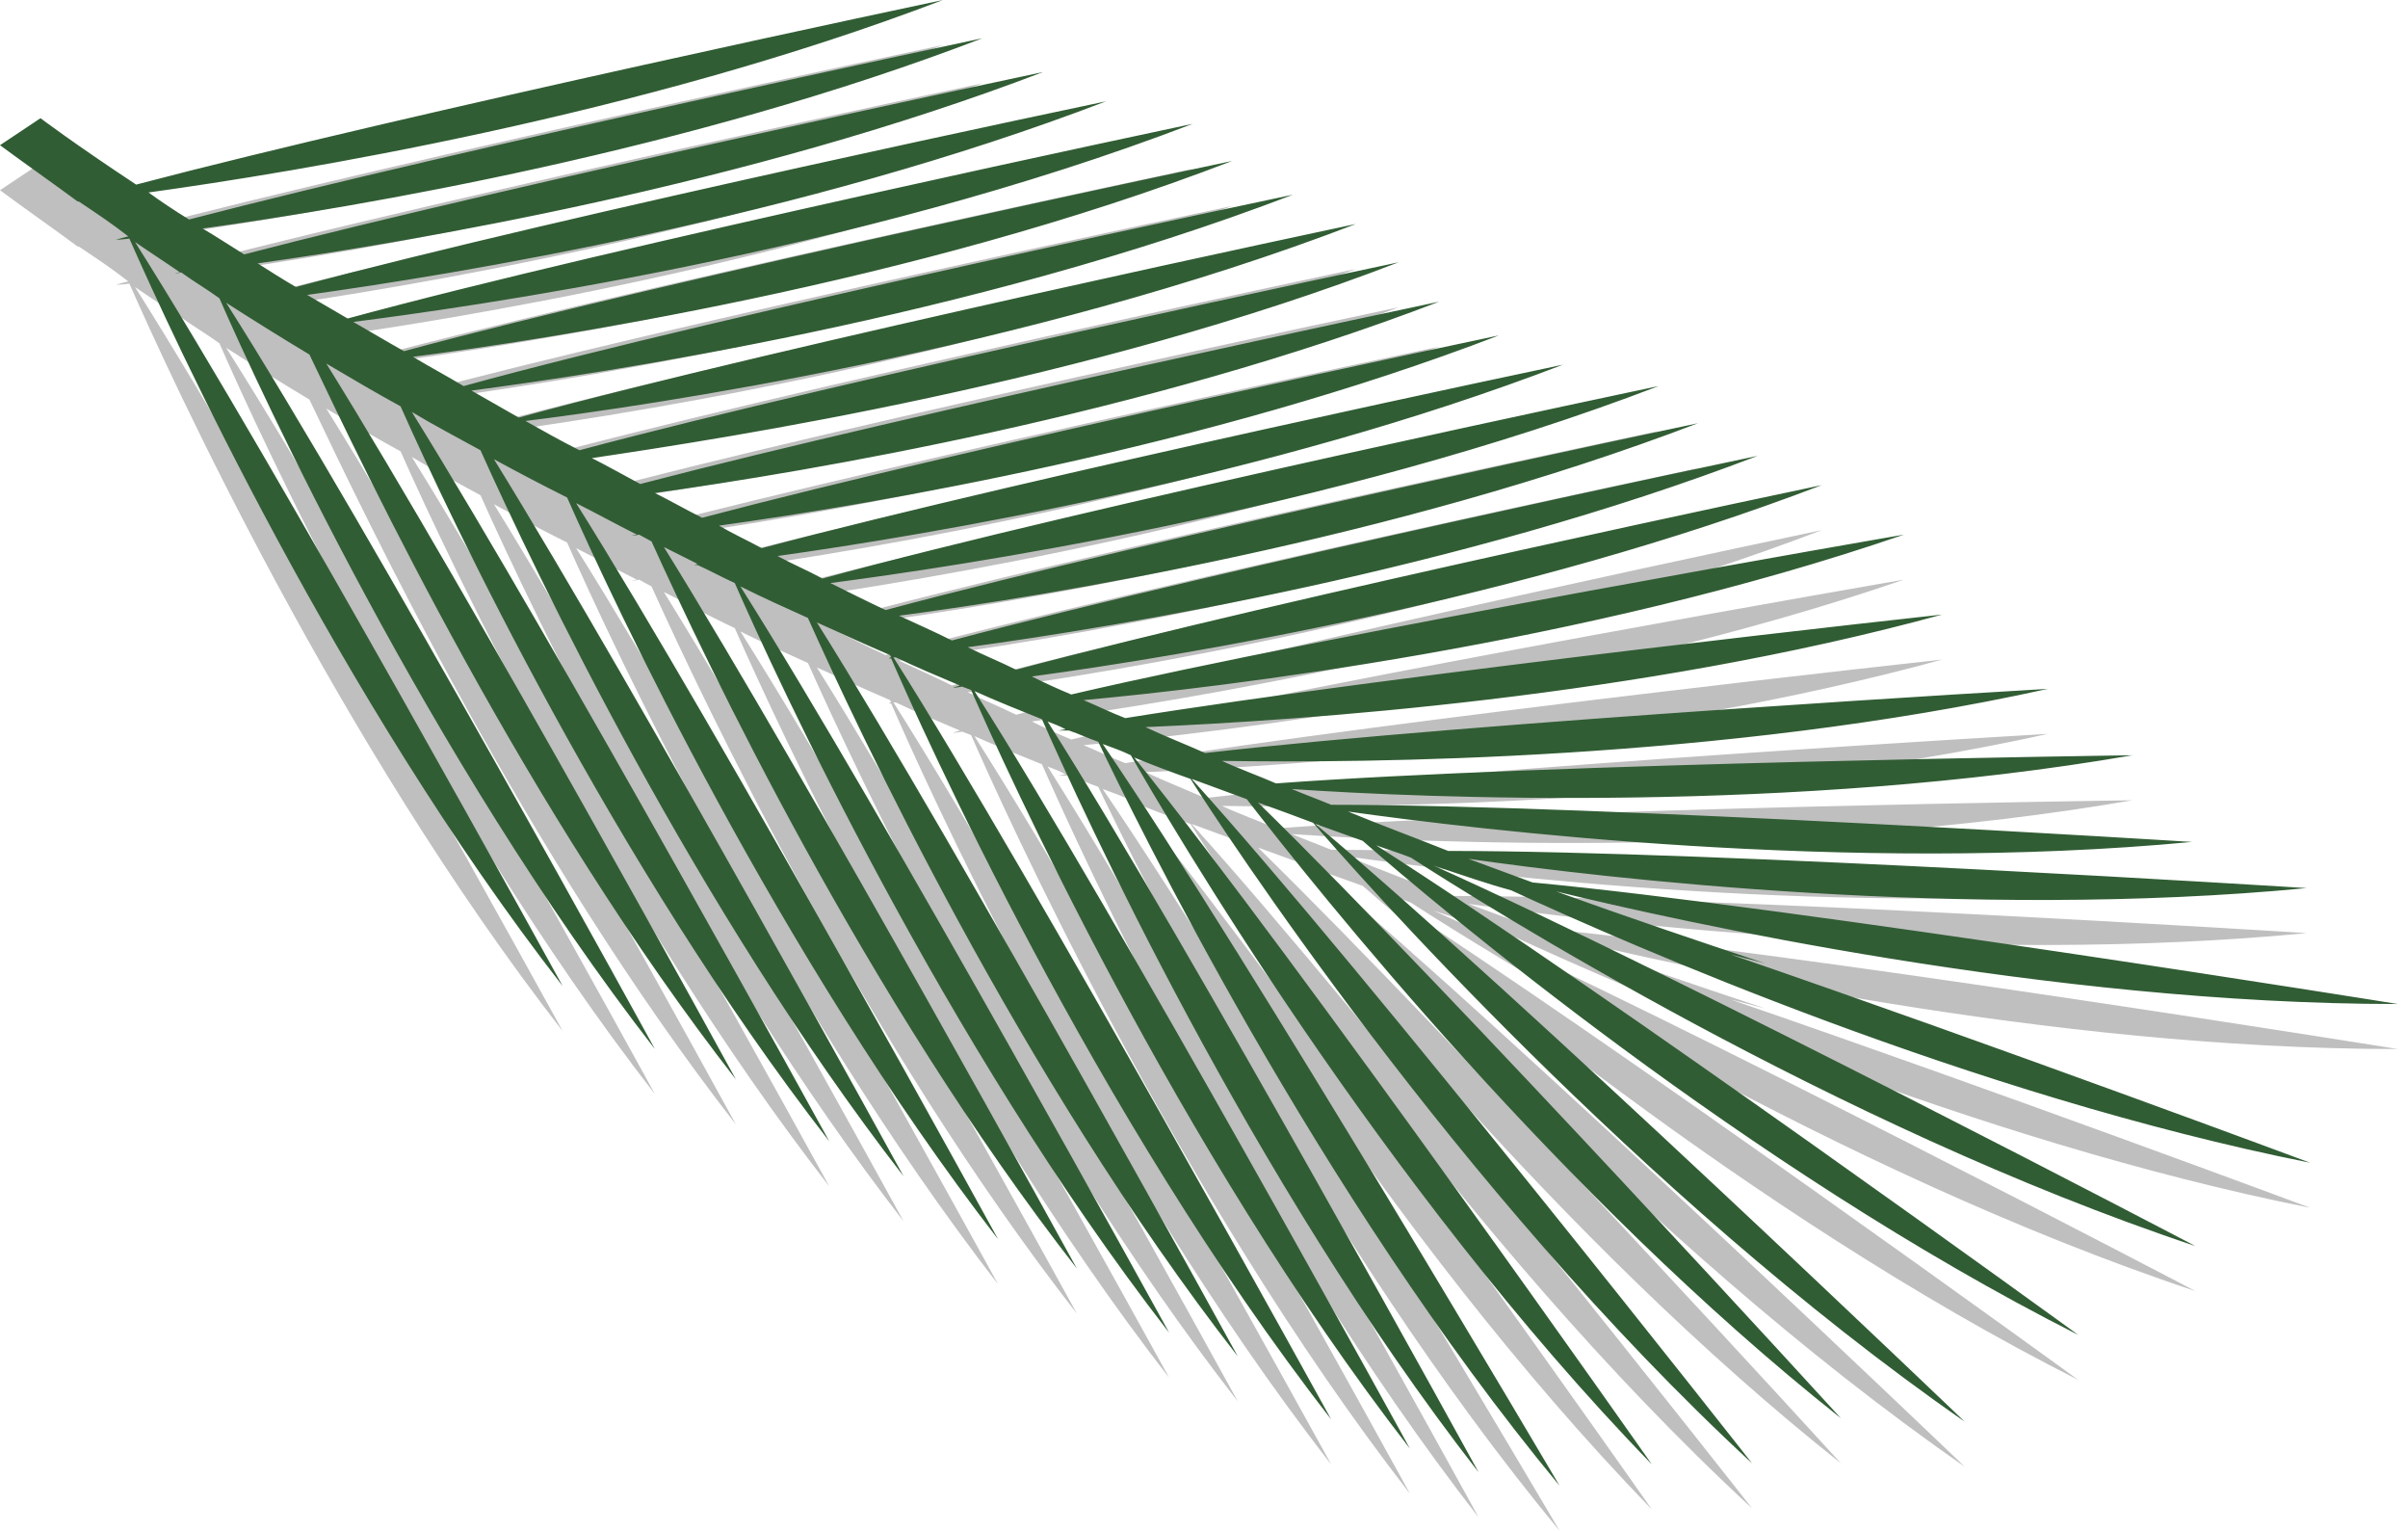 <?xml version="1.0" encoding="UTF-8"?> <svg xmlns="http://www.w3.org/2000/svg" width="214" height="136" viewBox="0 0 214 136" fill="none"><path opacity="0.25" d="M128.7 79.6C125.7 78.4 122.7 77.3 119.8 76.1C131.2 77.7 164.2 81.7 194.8 78.8C194.8 78.8 142.3 75.5 118.3 75.5C117.1 75 116 74.6 114.8 74.1C126.4 74.9 159.5 76.3 189.5 71.1C189.5 71.1 137.6 71.8 113.4 73.6C111.8 72.9 110.1 72.3 108.6 71.6C121.1 71.8 153.1 71.6 182 65.2C182 65.2 131.6 68.1 107.1 70.9C105.3 70.1 103.5 69.4 101.8 68.6C115.6 68 145.6 66 172.6 58.6C172.6 58.6 124.9 63.8 100 67.8C98.7 67.3 97.5 66.7 96.3 66.2C108.3 65.1 140.7 61.3 169.2 51.5C169.2 51.5 119.2 60.1 95.2 65.7C94 65.2 92.9 64.7 91.7 64.1C105 62.3 135.3 57.3 161.9 47.1C161.9 47.1 114.6 57 90.3 63.5C88.9 62.8 87.4 62.2 86 61.5C99.3 59.7 129.6 54.7 156.2 44.5C156.2 44.5 109 54.4 84.6 60.9C83 60.1 81.4 59.4 79.9 58.7C92.8 57 123.7 52 150.9 41.6C150.9 41.6 102.9 51.7 78.7 58.2C77 57.4 75.4 56.6 73.8 55.8C84.5 54.4 118.2 49.5 147.4 38.3C147.4 38.3 96.4 49 73.1 55.4C71.8 54.7 70.4 54.1 69.1 53.4C82.6 51.5 112.6 46.5 138.9 36.4C138.9 36.4 92.2 46.2 67.7 52.7C66.4 52 65.1 51.4 63.9 50.7C77.6 48.8 107.2 43.8 133.2 33.8C133.2 33.8 87 43.5 62.4 50C61 49.3 59.6 48.5 58.2 47.8C71.8 45.9 101.6 40.9 127.9 30.8C127.9 30.8 81.4 40.6 56.9 47C55.4 46.2 54 45.4 52.6 44.7C64.7 42.9 96.6 38 124.3 27.3C124.3 27.3 75.4 37.6 51.5 44C49.9 43.1 48.3 42.2 46.7 41.4C57.2 40.1 91.1 35.2 120.5 23.9C120.5 23.9 69.4 34.7 46.1 41.1C44.7 40.3 43.3 39.5 41.9 38.7C53.3 37.2 86.2 32.3 114.9 21.3C114.9 21.3 64.8 31.8 41.2 38.3C39.7 37.4 38.2 36.6 36.7 35.7C48.2 34.2 81 29.3 109.5 18.3C109.5 18.3 59.5 28.8 35.9 35.2C34.3 34.3 32.8 33.4 31.4 32.6C40.8 31.4 75.8 26.6 106 15C106 15 53.9 26 30.9 32.3C29.7 31.6 28.5 30.9 27.3 30.2C40.3 28.4 71.2 23.4 98.3 13C98.3 13 50.5 23 26.3 29.5C25.1 28.8 24 28.1 22.9 27.4C36.4 25.5 66.3 20.5 92.7 10.4C92.7 10.4 46.3 20.2 21.7 26.6C20.4 25.8 19.2 25 18 24.3C31.8 22.4 61.3 17.4 87.3 7.4C87.3 7.4 41.4 17.1 16.8 23.5C15.5 22.7 14.3 21.9 13.2 21.1C26.2 19.3 56.9 14.3 83.8 4C83.8 4 36.4 14 12.1 20.4C6.5 16.7 3.6 14.5 3.6 14.5L0 16.9C2.3 18.6 4.6 20.2 6.9 21.9H6.8C6.8 21.9 6.9 21.9 7 21.9C8.5 22.9 10 23.9 11.4 25C11 25.1 10.6 25.2 10.3 25.3C10.3 25.3 10.7 25.3 11.5 25.2C15.2 33.6 30 65.9 50 91.6C50 91.6 24.9 45.9 12 25.5C13.3 26.4 14.7 27.3 16 28.2C15.8 28.2 15.6 28.3 15.5 28.3C15.5 28.3 15.7 28.3 16.1 28.2C17.2 29 18.4 29.7 19.5 30.5C23 38.5 38 71.2 58.2 97.2C58.2 97.2 33 51.2 20.1 30.9C22.6 32.5 25 34 27.5 35.5C32.6 46.2 46.7 75.9 65.4 99.9C65.4 99.9 42.3 57.7 29 36.3C31.2 37.6 33.4 38.9 35.6 40.1C40 50 54.5 80.7 73.7 105.4C73.7 105.4 49.7 61.7 36.6 40.6C38.6 41.8 40.7 42.9 42.7 44C47.6 54.9 61.7 84.5 80.3 108.5C80.3 108.5 57.1 66.2 43.9 44.8C46.1 46 48.2 47.1 50.4 48.2C54.5 57.5 69.2 88.9 88.7 114.1C88.7 114.1 64.2 69.4 51.2 48.7C53 49.6 54.8 50.6 56.6 51.5C56.4 51.5 56.2 51.6 56.1 51.6C56.1 51.6 56.3 51.6 56.8 51.5C57.2 51.7 57.5 51.9 57.9 52.1C62.7 62.7 76.9 92.6 95.7 116.7C95.7 116.7 72.2 73.9 59 52.6C60 53.1 61 53.6 62 54.1C61.9 54.1 61.8 54.2 61.7 54.2C61.7 54.2 61.8 54.2 62 54.2C63.1 54.7 64.2 55.3 65.3 55.8C68.9 64 83.8 96.5 103.9 122.4C103.9 122.4 78.7 76.5 65.8 56.1C67.8 57.1 69.8 58 71.8 58.9C76.1 68.5 90.6 99.6 110 124.5C110 124.5 85.7 80.2 72.6 59.3C74.8 60.3 77 61.3 79.1 62.2C79.1 62.3 79.2 62.3 79.2 62.4C79.1 62.4 79.1 62.4 79 62.5C79 62.5 79.1 62.5 79.2 62.5C81.8 68.5 97.2 103 118.3 130.1C118.3 130.1 91.9 82.1 79.4 62.4C79.5 62.4 79.5 62.4 79.6 62.4C81.5 63.3 83.4 64.1 85.3 64.9C85.1 65 84.9 65 84.7 65.1C84.7 65.1 85 65.1 85.5 65C85.8 65.1 86 65.2 86.3 65.3C89.2 71.9 104.5 105.9 125.3 132.7C125.3 132.7 99.3 85.3 86.6 65.4C88.6 66.3 90.6 67.1 92.6 67.9C96 75.6 111 108.6 131.4 134.8C131.4 134.8 105.9 88.3 93.1 68.1C93.6 68.3 94.2 68.5 94.7 68.8C94.5 68.8 94.2 68.9 94 68.9C94 68.9 94.4 68.9 95 68.9C95.9 69.2 96.7 69.6 97.6 69.9C100.8 76.6 117 109.9 138.6 136C138.6 136 111.3 89.6 98 70.1C98.8 70.4 99.7 70.7 100.5 71.1C103.7 76.7 122.8 109.4 146.8 134.1C146.8 134.1 115.5 89.5 100.8 71.3C102.5 72 104.1 72.6 105.8 73.2C108.2 77 129.6 109.9 155.7 134C155.7 134 121.4 90.3 105.9 73.2C107.5 73.8 109.2 74.4 110.8 75C117 83 138.6 110.2 163.6 130C163.6 130 129.4 92.5 111.8 75.3C113.5 75.9 115.1 76.5 116.7 77.1C119.8 80.7 145.5 110.1 174.6 130.3C174.6 130.3 134.6 92 116.9 77.2C118.3 77.7 119.7 78.2 121.1 78.7C127.5 84.3 155.2 107.7 184.7 122.6C184.7 122.6 142.7 92.1 122.3 79.1C123.4 79.5 124.4 79.8 125.4 80.2C131.6 84.2 163 104 195.1 114.7C195.1 114.7 149.7 90.9 127.4 80.9C129.8 81.7 132.1 82.5 134.3 83.1C144.7 87.9 175.2 101.3 205.3 107.3C205.3 107.3 177.4 96.9 153.8 88.8C155.8 89.3 156.9 89.6 156.9 89.6C150.6 87.5 144.4 85.4 138.3 83.2C149 85.8 182 93.2 213.1 93.2C213.1 93.2 159.6 84.6 136.2 82.4C134.3 81.7 132.4 81 130.5 80.3C142.3 82 174.8 85.8 205 82.9C205 82.9 152.9 79.6 128.7 79.6ZM79.6 62.2C79.5 62.3 79.5 62.3 79.6 62.2Z" fill="black"></path><path d="M128.7 75.6C125.7 74.4 122.7 73.3 119.8 72.1C131.2 73.7 164.2 77.7 194.8 74.8C194.8 74.8 142.3 71.5 118.3 71.5C117.1 71 116 70.6 114.8 70.1C126.4 70.9 159.5 72.3 189.5 67.1C189.5 67.1 137.6 67.8 113.4 69.6C111.8 68.9 110.1 68.3 108.6 67.6C121.1 67.8 153.1 67.6 182 61.2C182 61.2 131.6 64.1 107.1 66.9C105.3 66.1 103.5 65.4 101.8 64.6C115.6 64 145.6 62 172.6 54.6C172.6 54.6 124.9 59.8 100 63.8C98.7 63.3 97.5 62.7 96.3 62.2C108.3 61.1 140.7 57.3 169.2 47.5C169.2 47.5 119.2 56.1 95.2 61.7C94 61.2 92.9 60.7 91.7 60.1C105 58.3 135.3 53.3 161.9 43.1C161.9 43.1 114.6 53 90.3 59.5C88.9 58.8 87.4 58.2 86 57.5C99.3 55.7 129.6 50.7 156.2 40.5C156.2 40.5 109 50.4 84.6 56.9C83 56.1 81.4 55.4 79.9 54.7C92.8 53 123.7 48 150.9 37.6C150.9 37.6 102.9 47.7 78.7 54.2C77 53.4 75.4 52.6 73.8 51.8C84.5 50.4 118.2 45.5 147.4 34.3C147.4 34.3 96.4 45 73.1 51.4C71.8 50.7 70.4 50.1 69.1 49.4C82.6 47.5 112.6 42.5 138.9 32.4C138.9 32.4 92.2 42.2 67.7 48.7C66.4 48 65.1 47.4 63.9 46.7C77.6 44.8 107.2 39.8 133.2 29.8C133.2 29.8 87 39.5 62.4 46C61 45.3 59.6 44.5 58.2 43.8C71.8 41.9 101.6 36.9 127.9 26.8C127.9 26.8 81.4 36.6 56.9 43C55.4 42.2 54 41.4 52.6 40.7C64.7 38.9 96.6 34 124.3 23.3C124.3 23.3 75.4 33.6 51.5 40C49.9 39.2 48.3 38.3 46.7 37.4C57.2 36.1 91.1 31.2 120.5 19.9C120.5 19.9 69.4 30.7 46.1 37.1C44.7 36.3 43.3 35.5 41.9 34.7C53.3 33.2 86.2 28.3 114.9 17.3C114.9 17.3 64.8 27.8 41.2 34.3C39.7 33.4 38.2 32.6 36.7 31.7C48.2 30.2 81 25.3 109.5 14.3C109.5 14.3 59.5 24.8 35.9 31.2C34.3 30.3 32.8 29.4 31.4 28.6C40.8 27.4 75.8 22.6 106 11C106 11 53.9 22 30.9 28.3C29.7 27.6 28.5 26.9 27.3 26.2C40.3 24.4 71.2 19.4 98.3 9C98.3 9 50.5 19 26.3 25.5C25.1 24.8 24 24.1 22.9 23.4C36.4 21.5 66.3 16.5 92.7 6.4C92.7 6.4 46.3 16.2 21.7 22.6C20.4 21.8 19.2 21 18 20.3C31.8 18.4 61.3 13.4 87.3 3.4C87.3 3.4 41.4 13.1 16.8 19.5C15.5 18.7 14.3 17.9 13.2 17.1C26.2 15.3 56.9 10.3 83.8 0C83.8 0 36.4 10 12.1 16.4C6.5 12.7 3.6 10.5 3.6 10.5L0 12.9C2.3 14.6 4.6 16.2 6.9 17.9H6.8C6.8 17.9 6.9 17.9 7 17.9C8.5 18.9 10 19.9 11.4 21C11 21.1 10.6 21.2 10.3 21.3C10.3 21.3 10.7 21.3 11.5 21.2C15.2 29.6 30 61.9 50 87.6C50 87.6 24.9 41.9 12 21.5C13.3 22.4 14.7 23.3 16 24.2C15.8 24.2 15.6 24.3 15.5 24.3C15.5 24.3 15.7 24.3 16.1 24.2C17.2 25 18.4 25.7 19.5 26.5C23 34.5 38 67.2 58.2 93.2C58.2 93.2 33 47.2 20.1 26.9C22.6 28.5 25 30 27.5 31.5C32.6 42.2 46.7 71.9 65.4 95.9C65.4 95.9 42.3 53.7 29 32.3C31.2 33.6 33.4 34.9 35.6 36.1C40 46 54.5 76.7 73.7 101.4C73.7 101.4 49.7 57.7 36.6 36.6C38.6 37.8 40.7 38.9 42.7 40C47.6 50.9 61.7 80.5 80.3 104.5C80.3 104.5 57.1 62.2 43.9 40.8C46.1 42 48.2 43.1 50.4 44.2C54.5 53.5 69.2 84.9 88.7 110.1C88.7 110.1 64.2 65.4 51.2 44.7C53 45.6 54.8 46.6 56.6 47.5C56.4 47.5 56.2 47.6 56.1 47.6C56.1 47.6 56.3 47.6 56.8 47.5C57.2 47.7 57.5 47.9 57.9 48.1C62.7 58.7 76.9 88.6 95.7 112.7C95.7 112.7 72.2 69.9 59 48.6C60 49.1 61 49.6 62 50.1C61.9 50.1 61.8 50.2 61.7 50.2C61.7 50.2 61.8 50.2 62 50.2C63.1 50.7 64.2 51.3 65.3 51.8C68.9 60 83.8 92.5 103.9 118.4C103.9 118.4 78.7 72.5 65.8 52.1C67.8 53.1 69.8 54 71.8 54.9C76.1 64.5 90.6 95.6 110 120.5C110 120.5 85.7 76.2 72.6 55.3C74.8 56.3 77 57.3 79.1 58.2C79.1 58.3 79.2 58.3 79.2 58.4C79.1 58.4 79.1 58.4 79 58.5C79 58.5 79.1 58.5 79.2 58.5C81.8 64.5 97.2 99 118.3 126.1C118.3 126.1 91.9 78.1 79.4 58.4C79.5 58.4 79.5 58.4 79.6 58.4C81.5 59.3 83.4 60.1 85.3 60.9C85.1 61 84.9 61 84.7 61.1C84.7 61.1 85 61.1 85.5 61C85.8 61.1 86 61.2 86.3 61.3C89.2 67.9 104.5 101.9 125.3 128.7C125.3 128.7 99.3 81.3 86.6 61.4C88.6 62.3 90.6 63.1 92.6 63.9C96 71.6 111 104.6 131.4 130.8C131.4 130.8 105.9 84.3 93.1 64.1C93.6 64.3 94.2 64.5 94.7 64.8C94.5 64.8 94.2 64.9 94 64.9C94 64.9 94.4 64.9 95 64.9C95.9 65.2 96.7 65.6 97.6 65.9C100.8 72.6 117 105.9 138.6 132C138.6 132 111.3 85.6 98 66.1C98.8 66.4 99.7 66.7 100.5 67.1C103.7 72.7 122.8 105.4 146.8 130.1C146.8 130.1 115.5 85.5 100.8 67.3C102.5 68 104.1 68.6 105.8 69.2C108.2 73 129.6 105.9 155.7 130C155.7 130 121.4 86.3 105.9 69.2C107.5 69.8 109.2 70.4 110.8 71C117 79 138.6 106.2 163.6 126C163.6 126 129.4 88.5 111.8 71.3C113.5 71.9 115.1 72.5 116.7 73.1C119.8 76.7 145.5 106.1 174.6 126.3C174.6 126.3 134.6 88 116.9 73.2C118.3 73.7 119.7 74.2 121.1 74.7C127.5 80.3 155.2 103.7 184.7 118.6C184.7 118.6 142.7 88.1 122.3 75.1C123.4 75.5 124.4 75.8 125.4 76.2C131.6 80.2 163 100 195.1 110.7C195.1 110.7 149.7 86.9 127.4 76.9C129.8 77.7 132.1 78.5 134.3 79.1C144.7 83.9 175.2 97.3 205.3 103.3C205.3 103.3 177.4 92.9 153.8 84.8C155.8 85.3 156.9 85.6 156.9 85.6C150.6 83.5 144.4 81.4 138.3 79.2C149 81.8 182 89.2 213.1 89.2C213.1 89.2 159.6 80.6 136.2 78.4C134.3 77.7 132.4 77 130.5 76.3C142.3 78 174.8 81.8 205 78.9C205 78.9 152.9 75.6 128.7 75.6ZM79.6 58.2C79.5 58.3 79.5 58.3 79.6 58.2Z" fill="#315D34"></path></svg> 